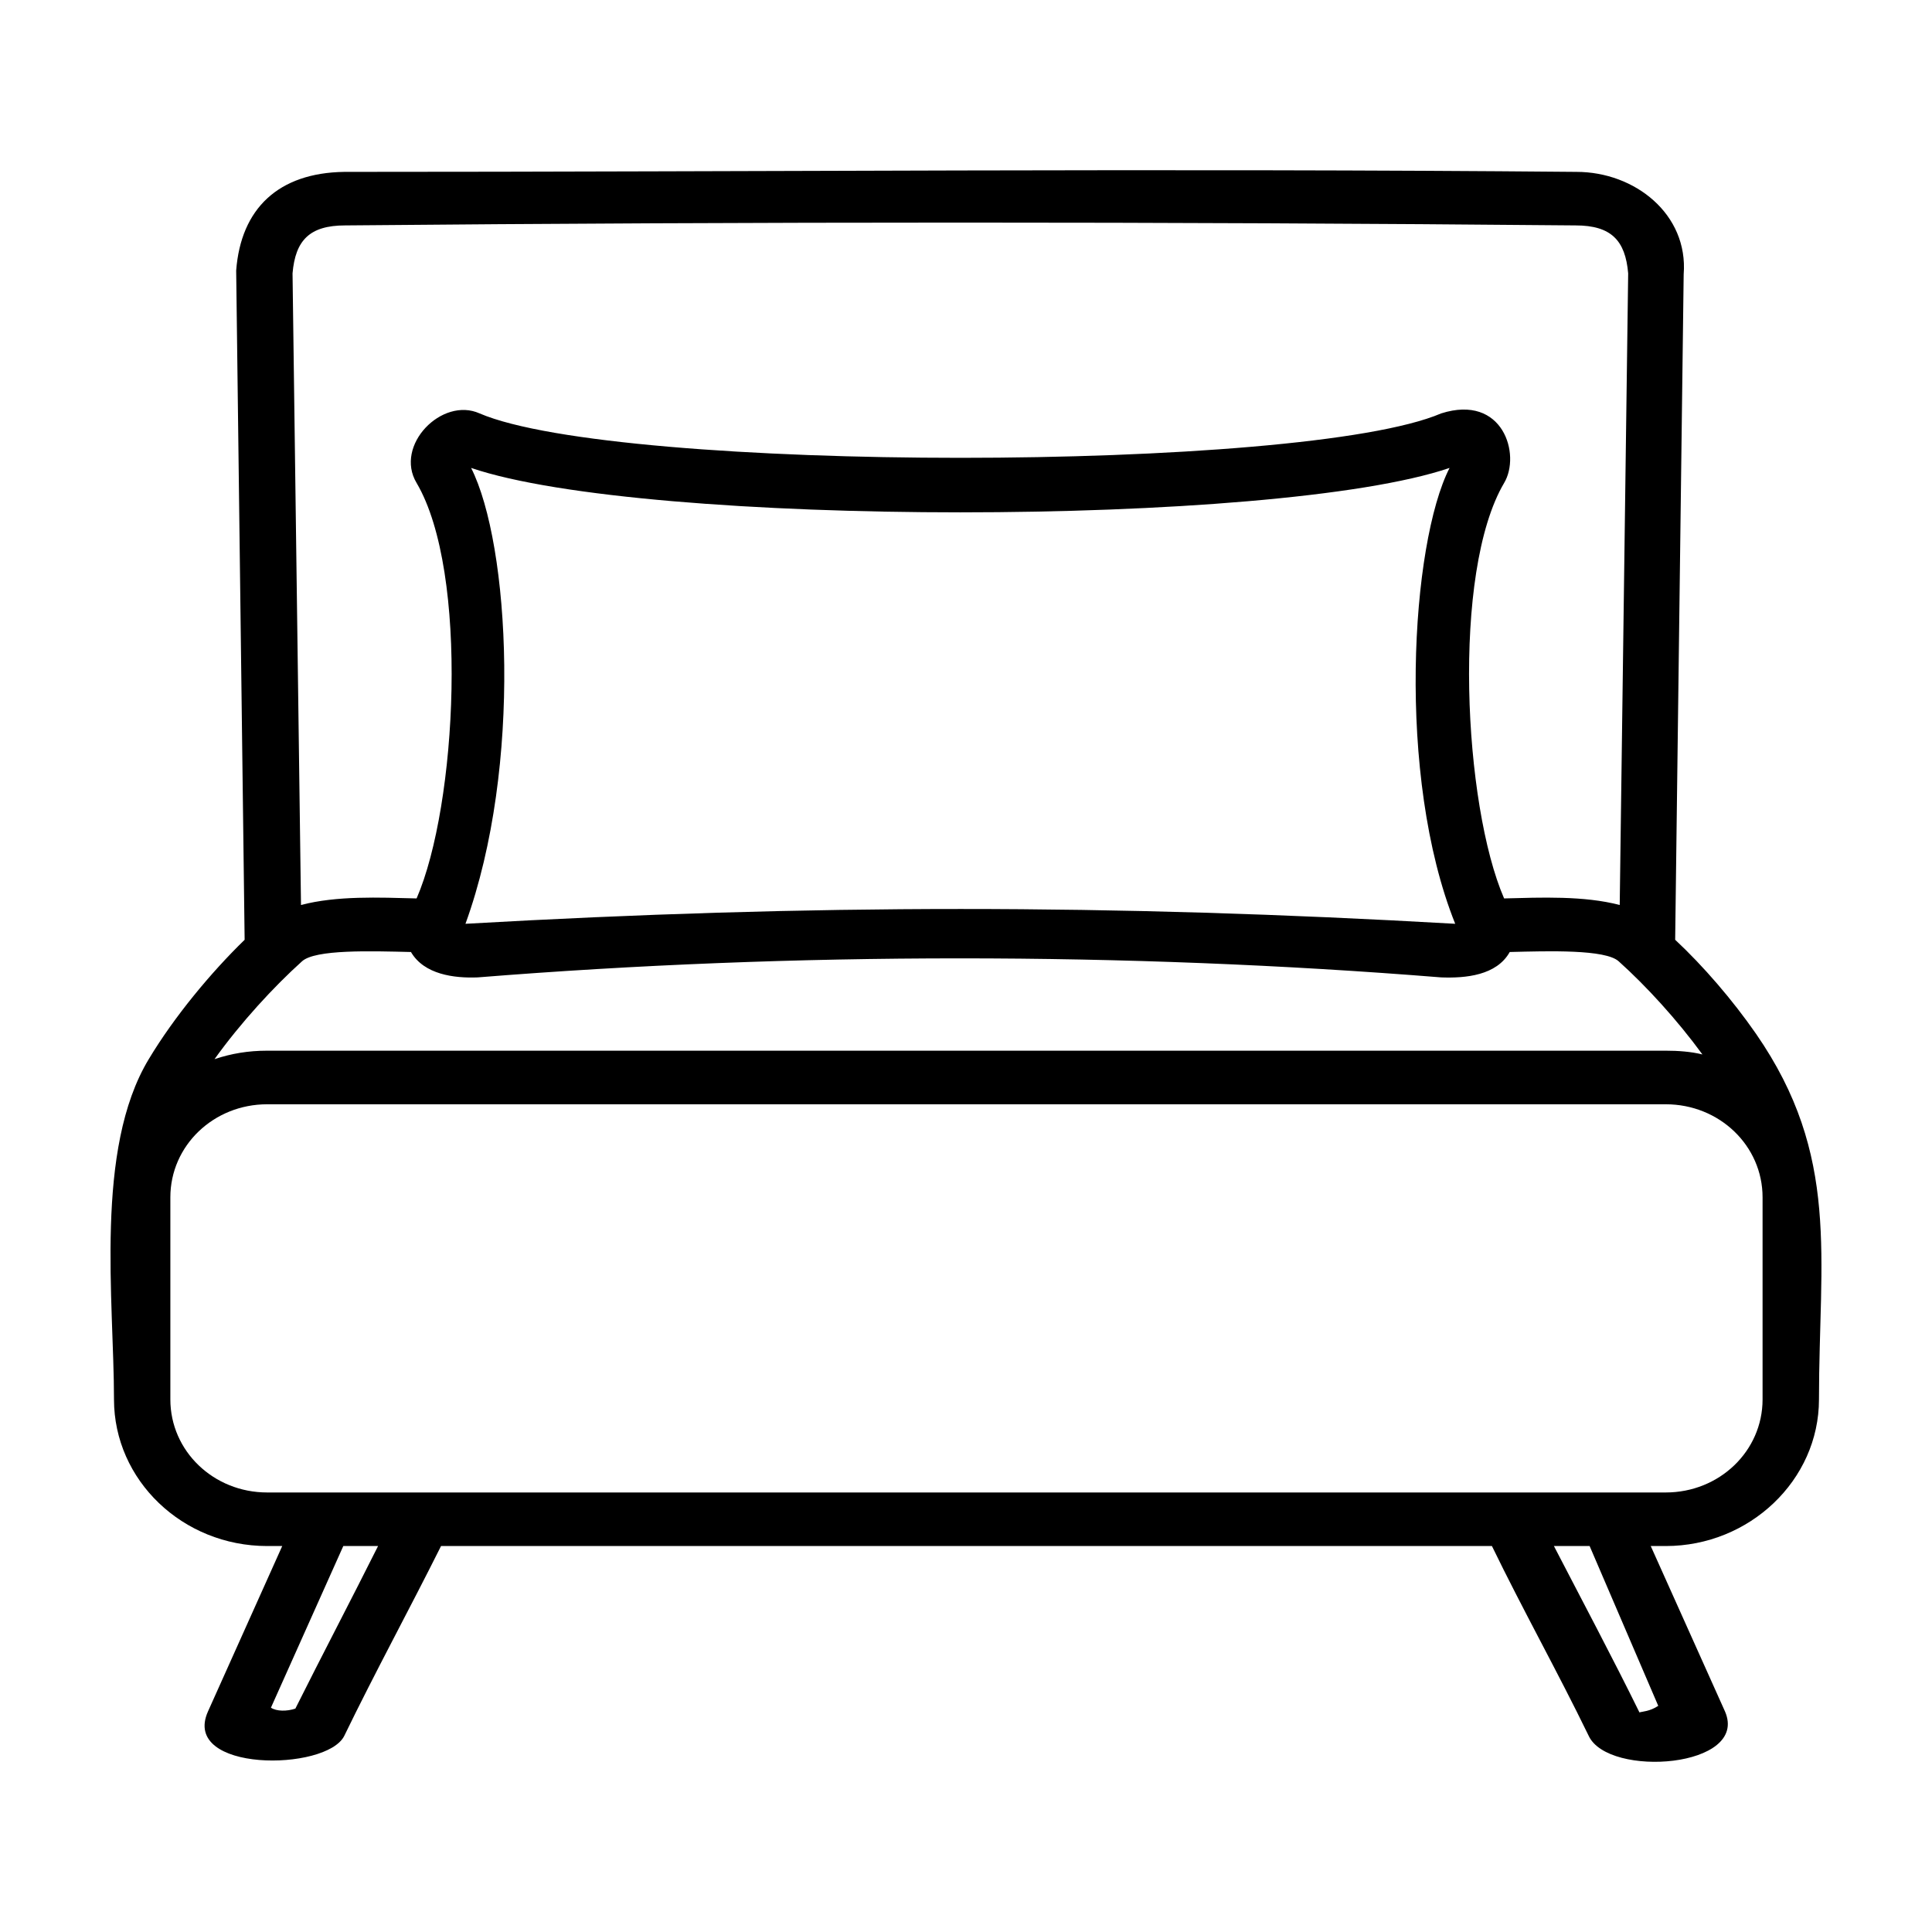 <?xml version="1.0" encoding="UTF-8"?>
<!-- Uploaded to: ICON Repo, www.iconrepo.com, Generator: ICON Repo Mixer Tools -->
<svg fill="#000000" width="800px" height="800px" version="1.1" viewBox="144 144 512 512" xmlns="http://www.w3.org/2000/svg">
 <path d="m234.98 553.71-19.18 42.844c1.496 0.996 4.238 0.996 6.473 0.246 6.973-13.949 14.941-29.145 21.922-43.09zm360.18-130.27c-6.727-9.215-14.949-18.184-22.168-24.66-3.488-3.238-18.68-2.742-28.895-2.488-3.488 6.227-11.707 6.973-18.184 6.727-83.691-6.727-171.38-6.727-255.32 0-6.227 0.246-14.199-0.746-17.684-6.727-10.465-0.246-25.406-0.746-28.895 2.488-7.473 6.727-16.191 16.191-23.164 25.906 4.484-1.496 8.969-2.242 13.949-2.242h370.65c3.234-0.004 6.723 0.25 9.707 0.996zm-52.555-41.348c9.715-0.246 21.176-0.746 30.637 1.742l2.242-167.39c-0.746-8.715-4.484-12.707-13.949-12.707-108.61-0.996-217.45-0.996-326.06 0-9.465 0-13.199 3.984-13.949 12.707l2.242 167.39c9.465-2.492 20.676-1.996 30.637-1.742 10.711-24.66 13.949-86.434 0-110.1-5.981-9.965 6.727-22.918 16.691-18.434 36.617 15.695 218.2 15.695 254.82 0 16.438-5.231 21.176 10.957 16.691 18.434-13.957 23.664-10.715 85.434-0.004 110.1zm45.332 10.957c7.473 6.973 15.195 15.941 21.422 24.91 22.418 32.379 16.688 59.285 16.688 96.898 0 21.422-18.434 38.859-40.602 38.859l-3.984-0.004 19.68 43.84c6.473 14.941-30.887 17.684-36.117 6.473-8.219-16.938-17.438-33.379-25.652-50.316l-278.49 0.004c-8.469 16.938-17.438 33.379-25.652 50.316-4.731 9.465-43.344 9.715-36.117-6.473l19.68-43.84h-3.984c-22.418 0-40.602-17.438-40.602-38.859 0-26.152-5.231-66.258 9.215-90.172 6.727-11.211 16.438-22.918 25.406-31.633l-2.242-177.35c1.246-16.438 11.211-25.906 28.648-26.152 108.85 0 217.45-0.996 326.56 0 15.441 0 29.645 11.211 28.395 27.148zm-320.58-4.234c91.664-5.231 170.88-5.231 262.29 0-15.695-39.105-11.707-100.88-1.496-120.81-46.082 15.695-213.22 15.695-259.3 0 10.211 20.176 13.695 78.965-1.496 120.81zm297.91 164.9h-9.465c7.227 13.949 15.695 29.891 22.668 44.09 0.746-0.246 2.742-0.246 4.984-1.742zm20.18-117.07h-370.65c-14.199 0-25.652 10.965-25.652 24.66v53.555c0 13.699 11.457 24.66 25.652 24.66h370.65c14.199 0 25.652-10.965 25.652-24.66v-53.555c0-13.703-11.457-24.66-25.652-24.66z"/>
</svg>